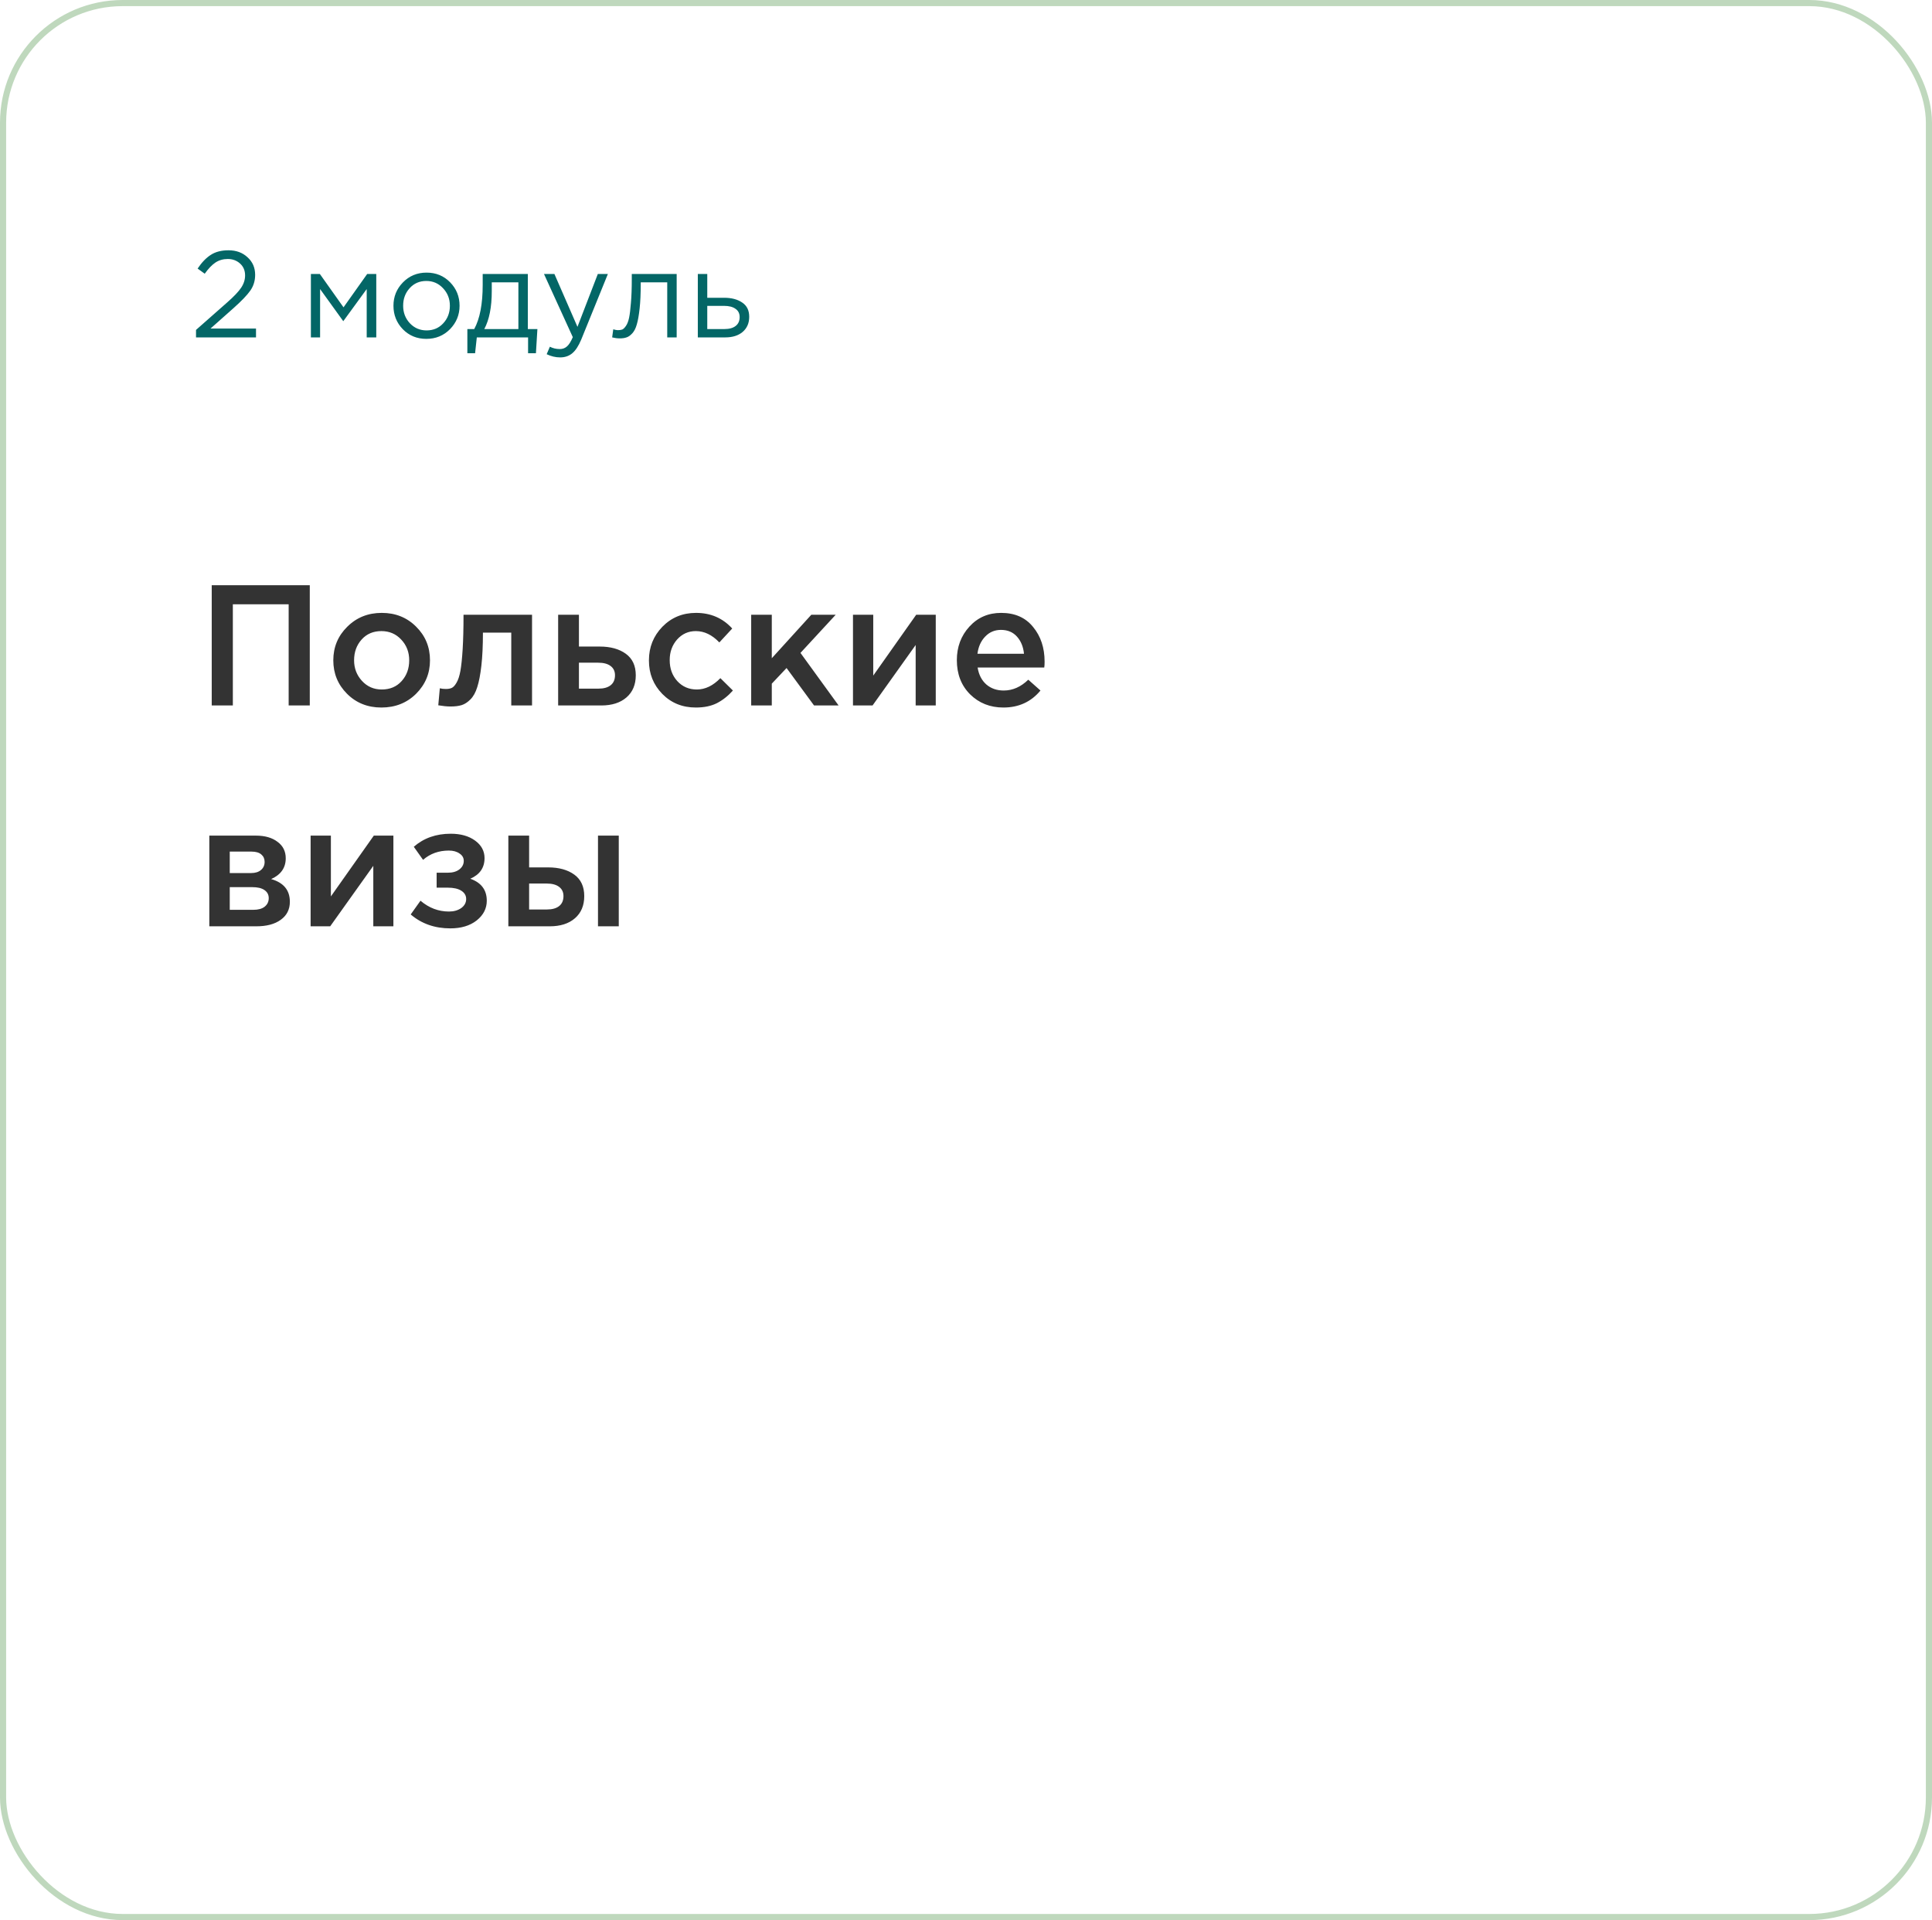 <?xml version="1.0" encoding="UTF-8"?> <svg xmlns="http://www.w3.org/2000/svg" width="315" height="313" viewBox="0 0 315 313" fill="none"> <path d="M31.96 55V53.78L37.04 49.3C38.133 48.34 38.893 47.54 39.32 46.9C39.747 46.26 39.96 45.593 39.96 44.9C39.96 44.1 39.687 43.453 39.14 42.96C38.593 42.467 37.927 42.22 37.14 42.22C36.38 42.22 35.707 42.413 35.12 42.8C34.547 43.187 33.967 43.793 33.38 44.62L32.22 43.78C32.9 42.767 33.62 42.02 34.38 41.54C35.14 41.047 36.1 40.8 37.26 40.8C38.513 40.8 39.547 41.18 40.36 41.94C41.187 42.687 41.6 43.64 41.6 44.8C41.6 45.76 41.34 46.613 40.82 47.36C40.3 48.107 39.38 49.067 38.06 50.24L34.32 53.56H41.74V55H31.96ZM50.689 55V44.66H52.149L56.009 50.1L59.869 44.66H61.349V55H59.789V47.12L55.969 52.36L52.189 47.12V55H50.689ZM73.37 53.66C72.33 54.713 71.044 55.24 69.51 55.24C67.977 55.24 66.697 54.713 65.67 53.66C64.657 52.607 64.15 51.333 64.15 49.84C64.15 48.36 64.664 47.093 65.69 46.04C66.73 44.973 68.017 44.44 69.55 44.44C71.084 44.44 72.364 44.967 73.39 46.02C74.417 47.073 74.93 48.347 74.93 49.84C74.93 51.32 74.41 52.593 73.37 53.66ZM69.55 53.86C70.657 53.86 71.564 53.473 72.27 52.7C72.99 51.927 73.35 50.973 73.35 49.84C73.35 48.72 72.977 47.767 72.23 46.98C71.497 46.193 70.59 45.8 69.51 45.8C68.404 45.8 67.497 46.193 66.79 46.98C66.084 47.753 65.73 48.707 65.73 49.84C65.73 50.96 66.097 51.913 66.83 52.7C67.564 53.473 68.47 53.86 69.55 53.86ZM76.2 57.58V53.64H77.32C78.24 51.947 78.7 49.553 78.7 46.46V44.66H86.06V53.64H87.62L87.38 57.58H86.1V55H77.74L77.46 57.58H76.2ZM78.96 53.64H84.52V46.02H80.18V47.46C80.18 50.06 79.773 52.12 78.96 53.64ZM91.332 58.26C90.585 58.26 89.852 58.087 89.132 57.74L89.652 56.52C90.145 56.773 90.685 56.9 91.272 56.9C91.738 56.9 92.132 56.753 92.452 56.46C92.772 56.18 93.085 55.68 93.392 54.96L88.692 44.66H90.392L94.152 53.28L97.472 44.66H99.112L94.772 55.34C94.332 56.393 93.845 57.14 93.312 57.58C92.778 58.033 92.118 58.26 91.332 58.26ZM101.048 55.16C100.648 55.16 100.235 55.107 99.808 55L99.988 53.68C100.295 53.773 100.541 53.82 100.728 53.82C101.021 53.82 101.261 53.787 101.448 53.72C101.635 53.64 101.835 53.447 102.048 53.14C102.275 52.82 102.448 52.373 102.568 51.8C102.688 51.227 102.788 50.413 102.868 49.36C102.961 48.307 103.008 47.027 103.008 45.52V44.66H110.328V55H108.788V46.02H104.468V46.26C104.468 47.833 104.408 49.173 104.288 50.28C104.168 51.387 104.015 52.253 103.828 52.88C103.655 53.507 103.408 53.993 103.088 54.34C102.768 54.687 102.455 54.907 102.148 55C101.855 55.107 101.488 55.16 101.048 55.16ZM113.775 55V44.66H115.315V48.54H118.075C119.275 48.54 120.255 48.8 121.015 49.32C121.775 49.827 122.155 50.6 122.155 51.64C122.155 52.667 121.801 53.487 121.095 54.1C120.388 54.7 119.441 55 118.255 55H113.775ZM115.315 53.64H118.115C118.901 53.64 119.508 53.473 119.935 53.14C120.375 52.807 120.595 52.32 120.595 51.68C120.595 51.093 120.368 50.647 119.915 50.34C119.475 50.02 118.855 49.86 118.055 49.86H115.315V53.64Z" fill="#036666"></path> <path d="M34.52 115V95.4H50.508V115H47.064V98.508H37.964V115H34.52ZM62.183 115.336C59.943 115.336 58.077 114.589 56.583 113.096C55.09 111.603 54.343 109.783 54.343 107.636C54.343 105.489 55.099 103.669 56.611 102.176C58.123 100.664 59.999 99.908 62.239 99.908C64.479 99.908 66.346 100.655 67.839 102.148C69.351 103.641 70.107 105.471 70.107 107.636C70.107 109.764 69.351 111.584 67.839 113.096C66.327 114.589 64.442 115.336 62.183 115.336ZM62.239 112.396C63.583 112.396 64.666 111.939 65.487 111.024C66.309 110.109 66.719 108.98 66.719 107.636C66.719 106.311 66.29 105.191 65.431 104.276C64.573 103.343 63.49 102.876 62.183 102.876C60.858 102.876 59.785 103.333 58.963 104.248C58.142 105.163 57.731 106.292 57.731 107.636C57.731 108.943 58.161 110.063 59.019 110.996C59.878 111.929 60.951 112.396 62.239 112.396ZM73.446 115.168C72.904 115.168 72.242 115.103 71.458 114.972L71.71 112.2C72.008 112.275 72.335 112.312 72.69 112.312C73.082 112.312 73.399 112.256 73.642 112.144C73.903 112.032 74.164 111.752 74.426 111.304C74.706 110.837 74.92 110.184 75.07 109.344C75.219 108.504 75.34 107.328 75.434 105.816C75.527 104.285 75.574 102.419 75.574 100.216H86.746V115H83.358V103.128H78.738C78.738 105.237 78.654 107.029 78.486 108.504C78.318 109.979 78.094 111.145 77.814 112.004C77.552 112.863 77.179 113.535 76.694 114.02C76.227 114.487 75.751 114.795 75.266 114.944C74.78 115.093 74.174 115.168 73.446 115.168ZM91.003 115V100.216H94.391V105.396H97.779C99.534 105.396 100.952 105.788 102.035 106.572C103.118 107.356 103.659 108.523 103.659 110.072C103.659 111.603 103.155 112.807 102.147 113.684C101.139 114.561 99.767 115 98.031 115H91.003ZM94.391 112.256H97.583C98.442 112.256 99.104 112.069 99.571 111.696C100.038 111.323 100.271 110.781 100.271 110.072C100.271 109.419 100.028 108.915 99.543 108.56C99.076 108.205 98.404 108.028 97.527 108.028H94.391V112.256ZM113.448 115.336C111.264 115.336 109.444 114.599 107.988 113.124C106.532 111.631 105.804 109.82 105.804 107.692V107.636C105.804 105.508 106.532 103.688 107.988 102.176C109.463 100.664 111.292 99.908 113.476 99.908C115.866 99.908 117.835 100.757 119.384 102.456L117.284 104.724C116.108 103.492 114.83 102.876 113.448 102.876C112.235 102.876 111.218 103.333 110.396 104.248C109.594 105.163 109.192 106.273 109.192 107.58V107.636C109.192 108.98 109.603 110.109 110.424 111.024C111.264 111.939 112.328 112.396 113.616 112.396C114.979 112.396 116.258 111.78 117.452 110.548L119.496 112.564C118.694 113.46 117.816 114.151 116.864 114.636C115.931 115.103 114.792 115.336 113.448 115.336ZM122.476 115V100.216H125.836V107.3L132.276 100.216H136.252L130.512 106.432L136.728 115H132.724L128.244 108.896L125.836 111.444V115H122.476ZM139.073 115V100.216H142.377V110.128C145.476 105.723 147.809 102.419 149.377 100.216H152.569V115H149.293V105.144L142.265 115H139.073ZM163.595 115.336C161.43 115.336 159.619 114.617 158.163 113.18C156.726 111.743 156.007 109.885 156.007 107.608C156.007 105.461 156.689 103.641 158.051 102.148C159.414 100.655 161.141 99.908 163.231 99.908C165.471 99.908 167.207 100.673 168.439 102.204C169.69 103.716 170.315 105.601 170.315 107.86C170.315 108.271 170.297 108.588 170.259 108.812H159.395C159.582 109.988 160.058 110.912 160.823 111.584C161.589 112.237 162.531 112.564 163.651 112.564C165.107 112.564 166.442 111.976 167.655 110.8L169.643 112.564C168.113 114.412 166.097 115.336 163.595 115.336ZM159.367 106.572H166.955C166.843 105.433 166.461 104.5 165.807 103.772C165.154 103.044 164.286 102.68 163.203 102.68C162.177 102.68 161.318 103.044 160.627 103.772C159.937 104.481 159.517 105.415 159.367 106.572ZM34.128 151V136.216H41.716C43.191 136.216 44.367 136.552 45.244 137.224C46.14 137.877 46.588 138.773 46.588 139.912C46.588 141.461 45.795 142.591 44.208 143.3C46.243 143.879 47.26 145.111 47.26 146.996C47.26 148.247 46.765 149.227 45.776 149.936C44.805 150.645 43.48 151 41.8 151H34.128ZM37.46 148.312H41.296C42.099 148.312 42.715 148.144 43.144 147.808C43.592 147.453 43.816 146.987 43.816 146.408C43.816 145.848 43.583 145.409 43.116 145.092C42.668 144.775 42.005 144.616 41.128 144.616H37.46V148.312ZM37.46 142.32H40.932C41.623 142.32 42.164 142.152 42.556 141.816C42.948 141.48 43.144 141.041 43.144 140.5C43.144 139.996 42.967 139.595 42.612 139.296C42.257 138.979 41.716 138.82 40.988 138.82H37.46V142.32ZM50.644 151V136.216H53.948V146.128C57.046 141.723 59.38 138.419 60.948 136.216H64.14V151H60.864V141.144L53.836 151H50.644ZM73.43 151.336C70.891 151.336 68.735 150.58 66.962 149.068L68.558 146.828C69.939 148.004 71.488 148.592 73.206 148.592C73.99 148.592 74.652 148.405 75.194 148.032C75.735 147.64 76.006 147.145 76.006 146.548C76.006 145.988 75.744 145.54 75.222 145.204C74.699 144.868 73.962 144.7 73.01 144.7H71.19V142.264H73.01C73.794 142.264 74.419 142.087 74.886 141.732C75.371 141.359 75.614 140.892 75.614 140.332C75.614 139.828 75.38 139.427 74.914 139.128C74.466 138.811 73.887 138.652 73.178 138.652C71.535 138.652 70.135 139.156 68.978 140.164L67.466 138.036C69.09 136.617 71.096 135.908 73.486 135.908C75.11 135.908 76.435 136.281 77.462 137.028C78.488 137.775 79.002 138.727 79.002 139.884C79.002 141.452 78.227 142.572 76.678 143.244C78.47 143.879 79.366 145.073 79.366 146.828C79.366 148.097 78.815 149.171 77.714 150.048C76.612 150.907 75.184 151.336 73.43 151.336ZM82.882 151V136.216H86.27V141.396H89.378C91.133 141.396 92.551 141.788 93.634 142.572C94.717 143.356 95.258 144.523 95.258 146.072C95.258 147.603 94.754 148.807 93.746 149.684C92.738 150.561 91.366 151 89.63 151H82.882ZM86.27 148.256H89.182C90.041 148.256 90.703 148.069 91.17 147.696C91.637 147.323 91.87 146.781 91.87 146.072C91.87 145.419 91.627 144.915 91.142 144.56C90.675 144.205 90.003 144.028 89.126 144.028H86.27V148.256ZM97.498 151V136.216H100.886V151H97.498Z" fill="#333333"></path> <rect x="0.5" y="0.5" width="314" height="312" rx="19.5" stroke="#BFD8BD"></rect> </svg> 